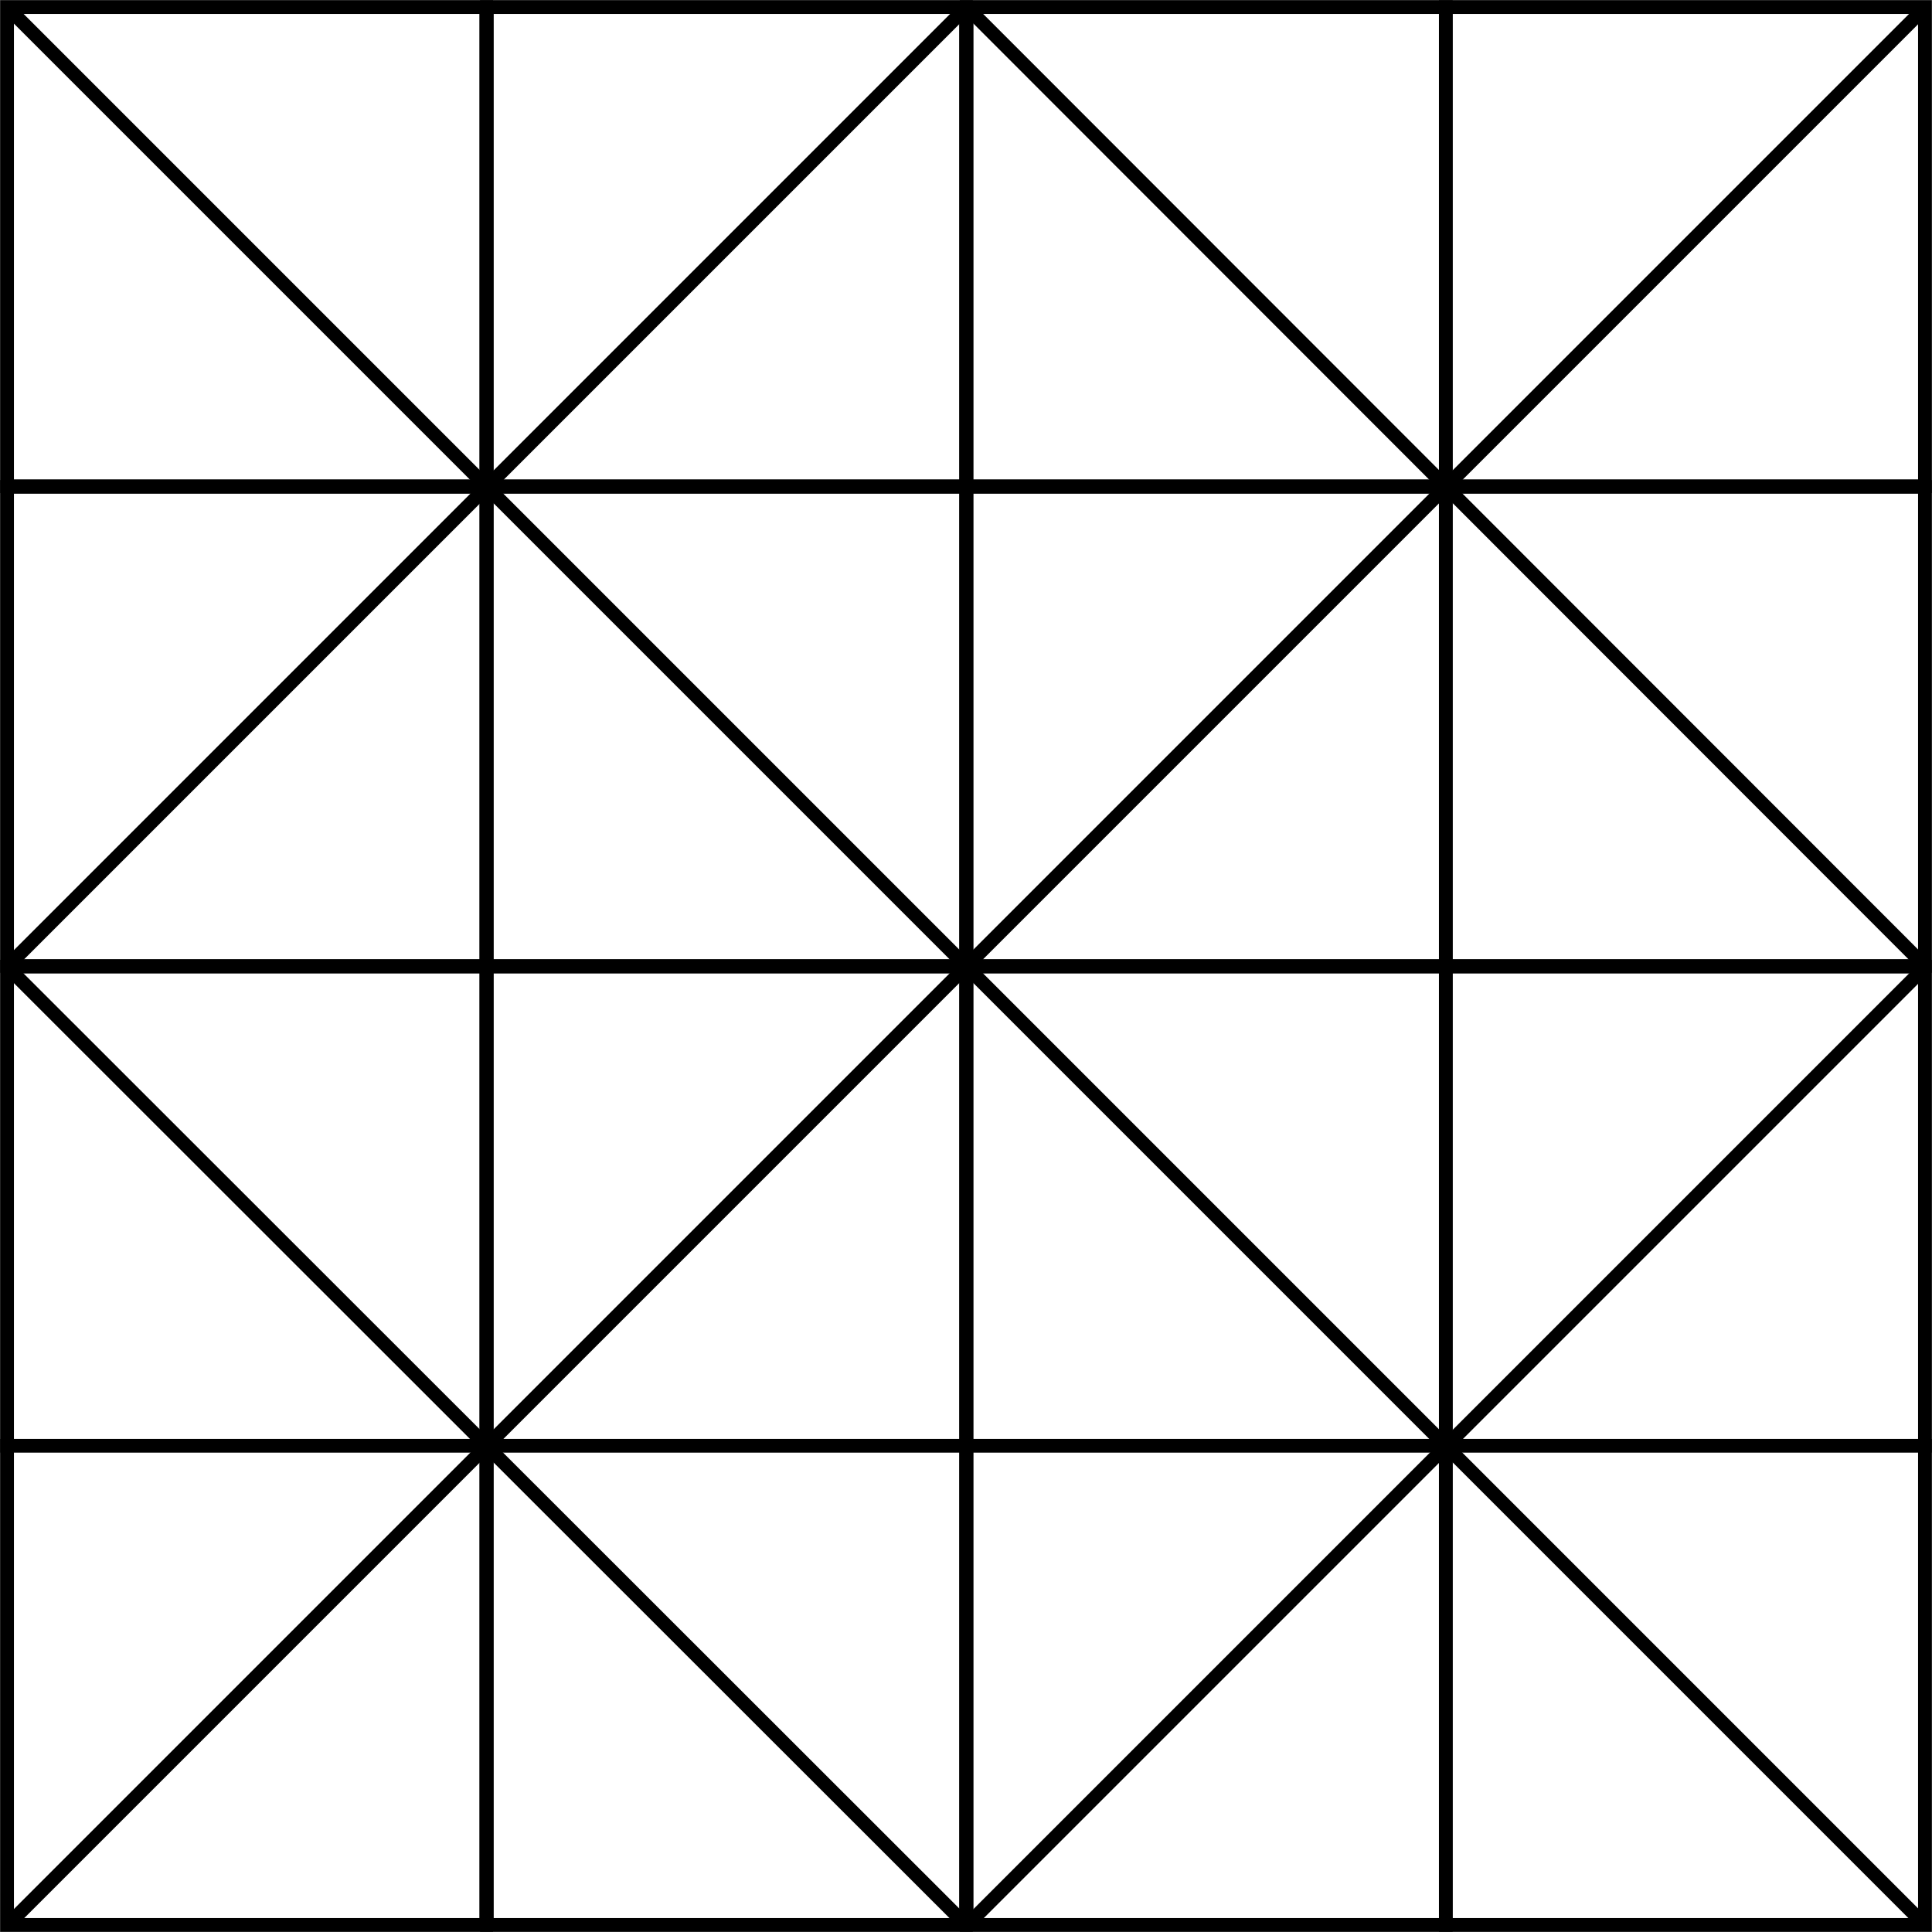 <?xml version="1.0" encoding="iso-8859-1"?>
<!-- Generator: Adobe Illustrator 12.0.1, SVG Export Plug-In . SVG Version: 6.00 Build 51448)  -->
<!DOCTYPE svg PUBLIC "-//W3C//DTD SVG 1.1//EN" "http://www.w3.org/Graphics/SVG/1.1/DTD/svg11.dtd">
<svg  version="1.1" id="Layer_1" xmlns="http://www.w3.org/2000/svg" xmlns:xlink="http://www.w3.org/1999/xlink" width="300" height="300" viewBox="0 0 300 300"
	 style="overflow:visible;enable-background:new 0 0 300 300;" xml:space="preserve">
<rect x="0" y="0" width="300" height="300" fill="#808080" stroke="none"/>
<rect x="224.5" y="1.1" style="fill:#FFFFFF;stroke:#000000;stroke-width:2.128;" width="74.4" height="74.4"/>
<rect x="224.5" y="75.6" style="fill:#FFFFFF;stroke:#000000;stroke-width:2.128;" width="74.4" height="74.4"/>
<rect x="224.5" y="150.1" style="fill:#FFFFFF;stroke:#000000;stroke-width:2.128;" width="74.4" height="74.4"/>
<rect x="224.5" y="224.5" style="fill:#FFFFFF;stroke:#000000;stroke-width:2.128;" width="74.4" height="74.4"/>
<rect x="150.1" y="1.1" style="fill:#FFFFFF;stroke:#000000;stroke-width:2.128;" width="74.4" height="74.4"/>
<rect x="150.1" y="75.6" style="fill:#FFFFFF;stroke:#000000;stroke-width:2.128;" width="74.4" height="74.4"/>
<rect x="150.1" y="150.1" style="fill:#FFFFFF;stroke:#000000;stroke-width:2.128;" width="74.4" height="74.4"/>
<rect x="150.1" y="224.5" style="fill:#FFFFFF;stroke:#000000;stroke-width:2.128;" width="74.4" height="74.4"/>
<rect x="75.6" y="1.1" style="fill:#FFFFFF;stroke:#000000;stroke-width:2.128;" width="74.4" height="74.4"/>
<rect x="75.6" y="75.6" style="fill:#FFFFFF;stroke:#000000;stroke-width:2.128;" width="74.4" height="74.4"/>
<rect x="75.6" y="150.1" style="fill:#FFFFFF;stroke:#000000;stroke-width:2.128;" width="74.4" height="74.4"/>
<rect x="75.6" y="224.5" style="fill:#FFFFFF;stroke:#000000;stroke-width:2.128;" width="74.4" height="74.4"/>
<rect x="1.1" y="1.1" style="fill:#FFFFFF;stroke:#000000;stroke-width:2.128;" width="74.4" height="74.4"/>
<rect x="1.1" y="75.6" style="fill:#FFFFFF;stroke:#000000;stroke-width:2.128;" width="74.4" height="74.4"/>
<rect x="1.1" y="150.1" style="fill:#FFFFFF;stroke:#000000;stroke-width:2.128;" width="74.4" height="74.4"/>
<rect x="1.1" y="224.5" style="fill:#FFFFFF;stroke:#000000;stroke-width:2.128;" width="74.4" height="74.4"/>
<line style="fill:none;stroke:#000000;stroke-width:2.128;" x1="1.1" y1="1.1" x2="299" y2="299"/>
<line style="fill:none;stroke:#000000;stroke-width:2.128;" x1="1.1" y1="150.1" x2="150.1" y2="299"/>
<line style="fill:none;stroke:#000000;stroke-width:2.128;" x1="150.1" y1="1.1" x2="299" y2="150.1"/>
<line style="fill:none;stroke:#000000;stroke-width:2.128;" x1="1.1" y1="299" x2="299" y2="1.1"/>
<line style="fill:none;stroke:#000000;stroke-width:2.128;" x1="150.1" y1="299" x2="299" y2="150.1"/>
<line style="fill:none;stroke:#000000;stroke-width:2.128;" x1="1.1" y1="150.1" x2="150.1" y2="1.1"/>
</svg>
